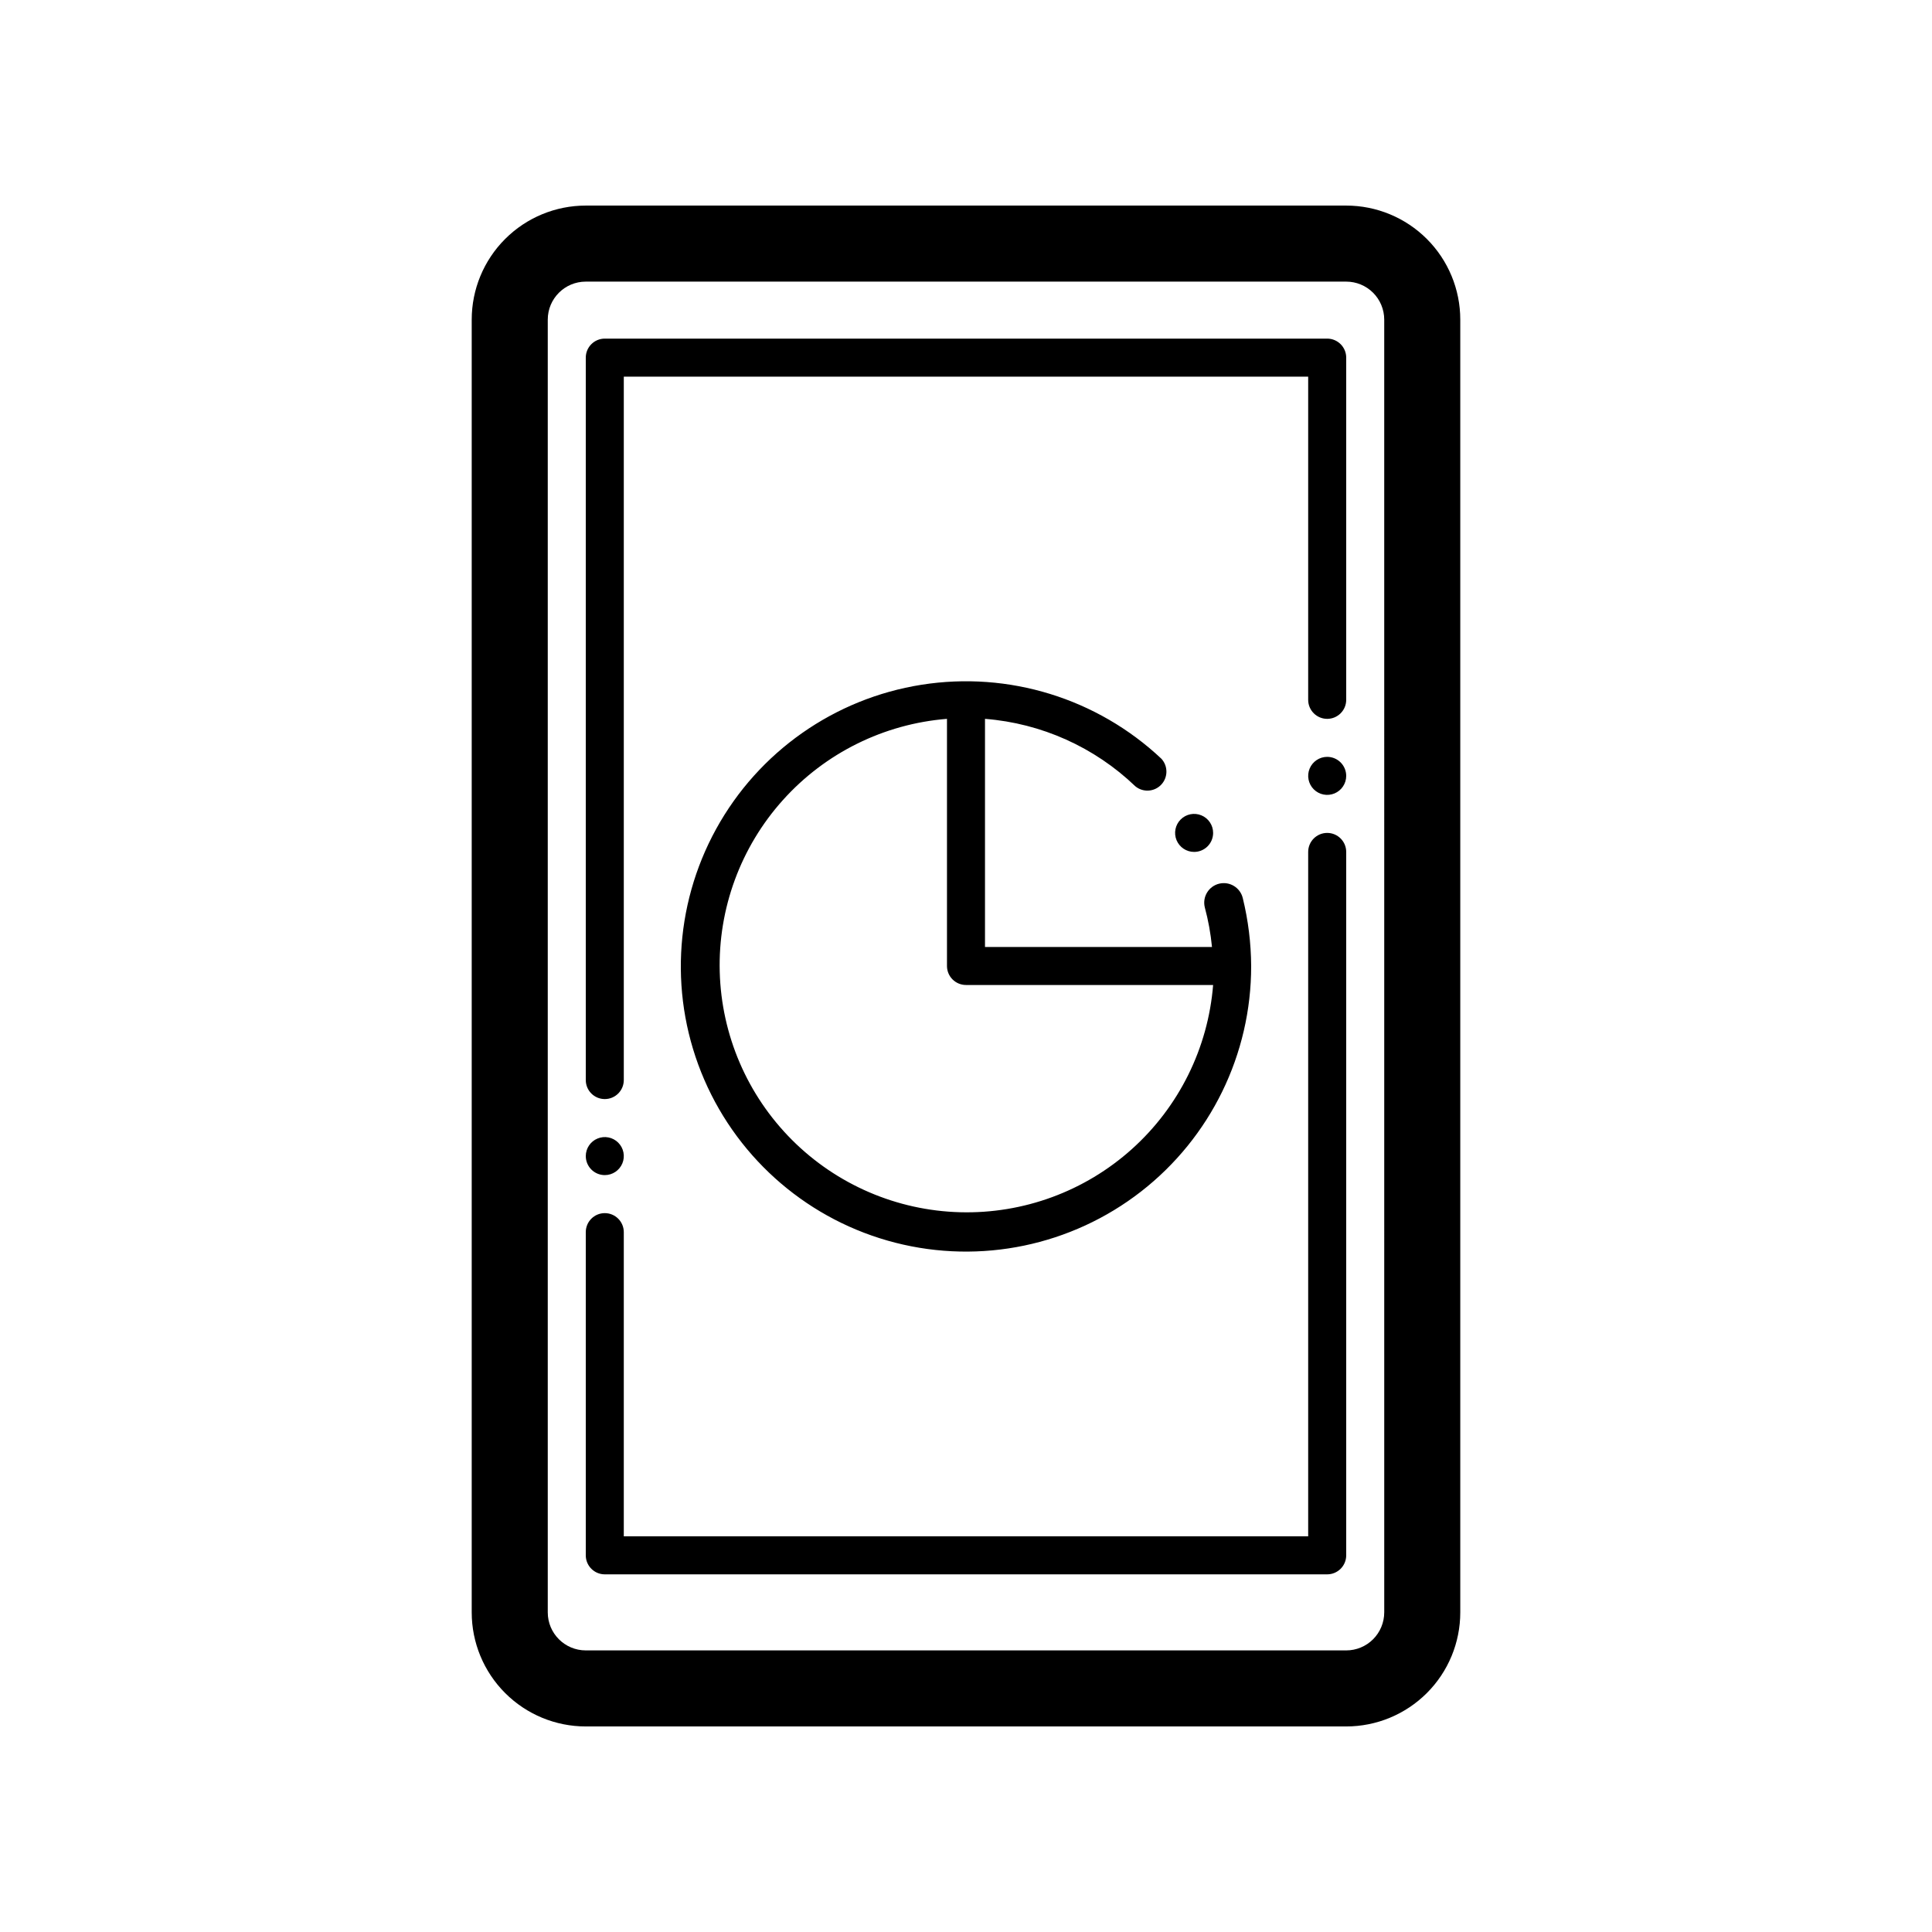 <?xml version="1.0" encoding="UTF-8"?>
<!-- The Best Svg Icon site in the world: iconSvg.co, Visit us! https://iconsvg.co -->
<svg fill="#000000" width="800px" height="800px" version="1.1" viewBox="144 144 512 512" xmlns="http://www.w3.org/2000/svg">
 <path d="m500.76 198.48h-201.52c-8.02 0-15.707 3.184-21.375 8.852-5.672 5.668-8.855 13.359-8.855 21.375v342.59c0 8.02 3.184 15.707 8.855 21.375 5.668 5.668 13.355 8.855 21.375 8.855h201.52c8.016 0 15.703-3.188 21.375-8.855 5.668-5.668 8.852-13.355 8.852-21.375v-342.59c0-8.016-3.184-15.707-8.852-21.375-5.672-5.668-13.359-8.852-21.375-8.852zm10.078 372.82-0.004-0.004c0 2.672-1.062 5.234-2.949 7.125-1.891 1.891-4.453 2.953-7.125 2.953h-201.52c-5.566 0-10.078-4.512-10.078-10.078v-342.59c0-5.566 4.512-10.074 10.078-10.074h201.52c2.672 0 5.234 1.059 7.125 2.949 1.887 1.891 2.949 4.453 2.949 7.125zm-10.078-332.52v90.684c0 2.781-2.258 5.039-5.039 5.039s-5.039-2.258-5.039-5.039v-85.648h-181.37v186.41c0 2.781-2.254 5.039-5.039 5.039-2.781 0-5.035-2.258-5.035-5.039v-191.45c0-2.785 2.254-5.039 5.035-5.039h191.45c1.336 0 2.617 0.531 3.562 1.477 0.945 0.941 1.477 2.223 1.477 3.562zm0 130.99v186.41c0 1.336-0.531 2.617-1.477 3.562-0.945 0.945-2.227 1.477-3.562 1.477h-191.45c-2.781 0-5.035-2.258-5.035-5.039v-85.648c0-2.781 2.254-5.039 5.035-5.039 2.785 0 5.039 2.258 5.039 5.039v80.609h181.37v-181.37c0-2.781 2.258-5.039 5.039-5.039s5.039 2.258 5.039 5.039zm-201.52 80.605c0-2.039 1.227-3.875 3.109-4.652 1.883-0.781 4.047-0.352 5.488 1.09 1.441 1.441 1.875 3.609 1.094 5.492-0.781 1.883-2.617 3.109-4.656 3.109-2.781 0-5.035-2.258-5.035-5.039zm201.52-100.76c0 2.039-1.23 3.875-3.113 4.656-1.879 0.777-4.047 0.348-5.488-1.094-1.441-1.441-1.871-3.609-1.094-5.488 0.781-1.883 2.617-3.113 4.656-3.113 1.336 0 2.617 0.531 3.562 1.477 0.945 0.945 1.477 2.227 1.477 3.562zm-40.305 20.152c-2.039 0-3.875-1.227-4.656-3.109-0.781-1.883-0.348-4.051 1.094-5.492 1.441-1.441 3.606-1.871 5.488-1.09 1.883 0.777 3.109 2.617 3.109 4.652 0 1.336-0.527 2.617-1.473 3.562-0.945 0.945-2.227 1.477-3.562 1.477zm-15.566-17.383h-0.004c2.047 1.676 5.035 1.48 6.852-0.438 1.816-1.922 1.836-4.918 0.051-6.867-17.016-16.012-40.484-23.254-63.566-19.613-23.082 3.641-43.18 17.754-54.441 38.227-11.262 20.477-12.418 45.008-3.133 66.453 9.285 21.441 27.969 37.383 50.605 43.18 22.637 5.793 46.684 0.793 65.129-13.551 18.449-14.344 29.223-36.41 29.188-59.777-0.031-6.062-0.777-12.102-2.219-17.988-0.668-2.781-3.465-4.496-6.246-3.828-2.781 0.668-4.496 3.465-3.828 6.246 0.93 3.453 1.57 6.973 1.914 10.531h-60.156v-60.457c14.953 1.176 29.035 7.496 39.852 17.883zm20.602 52.648c-1.344 16.711-9.043 32.27-21.512 43.473-12.473 11.207-28.766 17.199-45.523 16.75-16.758-0.445-32.707-7.305-44.559-19.156-11.855-11.855-18.711-27.805-19.16-44.562-0.449-16.758 5.547-33.051 16.75-45.52 11.203-12.473 26.762-20.172 43.473-21.516v65.496c0 1.336 0.531 2.617 1.477 3.562 0.945 0.941 2.227 1.473 3.562 1.473z"/>
</svg>